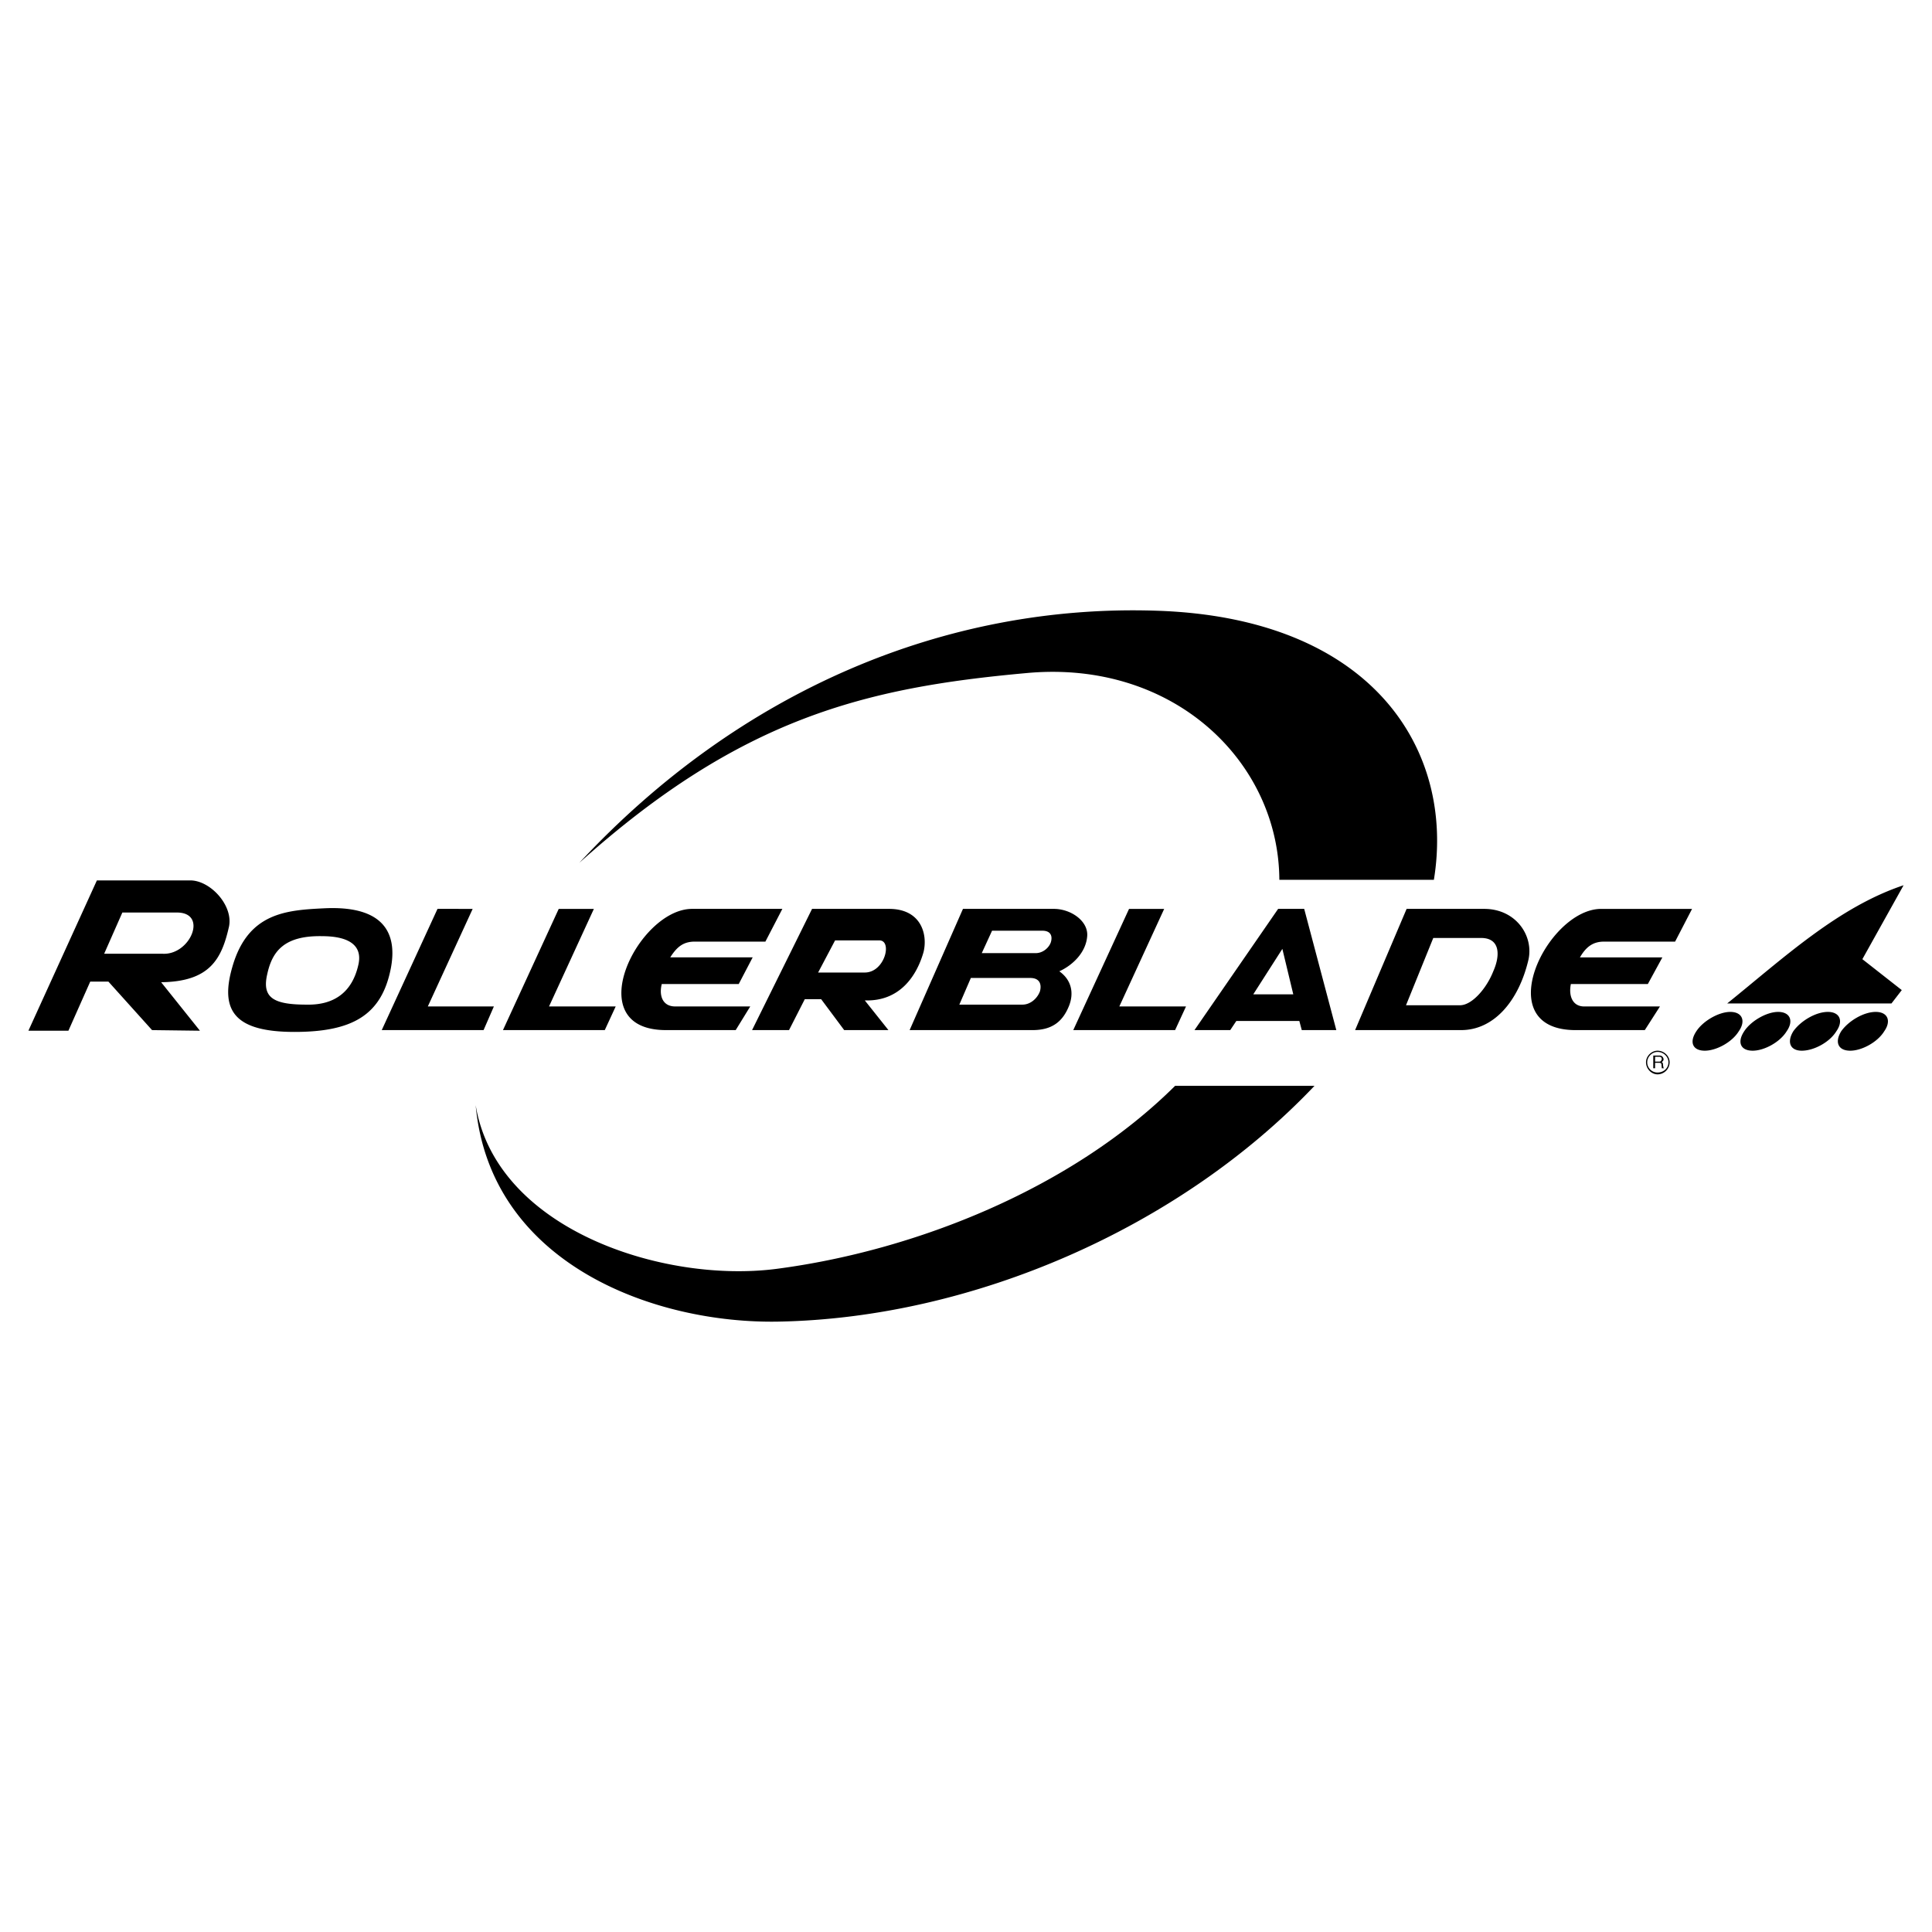 <svg xmlns="http://www.w3.org/2000/svg" width="2500" height="2500" viewBox="0 0 192.756 192.756"><g fill-rule="evenodd" clip-rule="evenodd"><path fill="#fff" d="M0 0h192.756v192.756H0V0z"/><path d="M131.146 108.336c-13.484 14.211-34.164 23.16-53.453 23.521-12.396.242-28.783-5.744-30.234-21.586 2.056 12.395 18.685 17.777 29.992 16.326 13.908-1.814 29.507-8.043 39.789-18.262h13.906v.001zM57.8 86.084c16.084-17.293 36.643-25.82 57.505-25.155 21.646.666 29.871 13.908 27.754 26.848h-15.418c-.061-11.792-10.582-22.01-25.275-20.62C86.34 68.609 73.884 71.632 57.8 86.084zM145.779 102.773h-10.58l5.139-12.094h7.74c3.145 0 4.957 2.661 4.414 5.08-.969 4.112-3.447 7.014-6.713 7.014zm-23.037 0h-3.568l8.346-12.094h2.6l3.205 12.094h-3.447l-.242-.908h-6.289l-.605.908zm-19.713 0H90.754l5.321-12.094h9.071c1.691 0 3.445 1.209 3.324 2.721-.121 1.632-1.451 2.902-2.781 3.507 1.27.906 1.451 2.236.969 3.445-.605 1.513-1.633 2.421-3.629 2.421zm-24.307 0l1.572-3.084h1.633l2.298 3.084h4.414l-2.358-2.963c3.507.121 5.2-2.48 5.865-4.838.423-1.753-.241-4.293-3.446-4.293h-7.68l-5.986 12.094h3.688zm85.38 0l1.512-2.359h-7.559c-1.148 0-1.572-1.027-1.33-2.236h7.68l1.451-2.661h-8.225c.666-1.149 1.391-1.572 2.42-1.572h7.074l1.693-3.265h-9.07c-5.381 0-11.307 12.094-2.539 12.094h6.893v-.001zm-90.702 0h-6.954c-8.768 0-2.782-12.094 2.6-12.094h9.01l-1.693 3.265h-7.014c-1.088 0-1.753.423-2.479 1.572h8.224l-1.391 2.661h-7.679c-.302 1.209.121 2.236 1.331 2.236h7.498l-1.453 2.36zm33.68 0h10.16l1.088-2.359h-6.652l4.475-9.734h-3.506l-5.565 12.093zm-56.899 0h10.158l1.089-2.359h-6.652l4.475-9.734h-3.507l-5.563 12.093zm-12.094 0h10.159l1.028-2.359h-6.591l4.475-9.734H43.65l-5.563 12.093zm-14.875-6.41c1.572-5.321 5.382-5.562 9.191-5.744 6.531-.302 7.135 3.144 6.591 5.986-.907 4.656-3.809 6.35-9.614 6.35-5.986 0-7.498-2.117-6.168-6.592zm-16.386 6.471l2.177-4.898h1.814l4.354 4.838 4.777.061-3.87-4.838c4.898-.061 6.047-2.358 6.772-5.563.423-2.116-1.875-4.596-3.87-4.596H9.667l-6.833 14.997h3.992v-.001zm159.754 3.145c0-.605-.543-1.15-1.209-1.15-.604 0-1.148.545-1.148 1.15 0 .664.545 1.209 1.148 1.209.666 0 1.209-.545 1.209-1.209zm-20.922-5.684c1.211 0 2.662-1.693 3.326-3.387.727-1.633.666-3.326-1.209-3.326h-4.777l-2.721 6.713h5.381zm-16.627-1.09l-1.09-4.535-2.902 4.535h3.992zm-27.029 1.027c.846 0 1.512-.664 1.754-1.33.18-.664 0-1.33-.969-1.33h-5.925l-1.149 2.66h6.289zm1.33-5.138c.725 0 1.33-.544 1.512-1.088.182-.604 0-1.149-.848-1.149h-5.018l-1.027 2.237h5.381zM86.28 97.029h-4.656l1.693-3.206h4.414c1.331.001.544 3.206-1.451 3.206zm-59.621.18c-.544 2.359.665 3.023 3.93 3.023 2.842.062 4.535-1.33 5.14-3.869.484-1.875-.665-2.962-3.628-2.962-3.809-.061-4.958 1.572-5.442 3.808zm-10.461-2.055h-5.805l1.814-4.111h5.442c3.144-.001 1.33 4.292-1.451 4.111zm150.261 10.825c0 .604-.482 1.027-1.088 1.027a1.02 1.02 0 0 1-1.027-1.027c0-.545.484-1.029 1.027-1.029.606-.001 1.088.484 1.088 1.029zm-1.512.603v-1.27h.605c.182 0 .363.061.424.363 0 .121-.061.182-.182.303.121.061.121.121.121.301.061.182 0 .242.121.303h-.242v-.121c-.061-.182.061-.422-.242-.422h-.424v.543h-.181zm.606-1.148c.121 0 .242.061.242.242-.061.182-.121.242-.242.242h-.424v-.484h.424zM184.6 104.828c1.15 0 2.721-.846 3.387-1.934.727-1.029.363-1.936-.846-1.936-1.211 0-2.723.906-3.447 1.936-.667 1.088-.303 1.934.906 1.934zM174.865 104.828c1.148 0 2.721-.846 3.387-1.934.725-1.029.361-1.936-.848-1.936-1.148 0-2.721.906-3.387 1.936-.724 1.088-.361 1.934.848 1.934zM179.764 104.828c1.209 0 2.781-.846 3.445-1.934.727-1.029.363-1.936-.846-1.936s-2.721.906-3.447 1.936c-.664 1.088-.303 1.934.848 1.934zM170.088 104.828c1.148 0 2.721-.846 3.387-1.934.725-1.029.363-1.936-.848-1.936-1.148 0-2.721.906-3.385 1.936-.726 1.088-.363 1.934.846 1.934zM188.713 100.113h-16.387c5.623-4.536 11.064-9.615 17.596-11.792l-4.113 7.376 3.932 3.085-1.028 1.331z"/></g></svg>